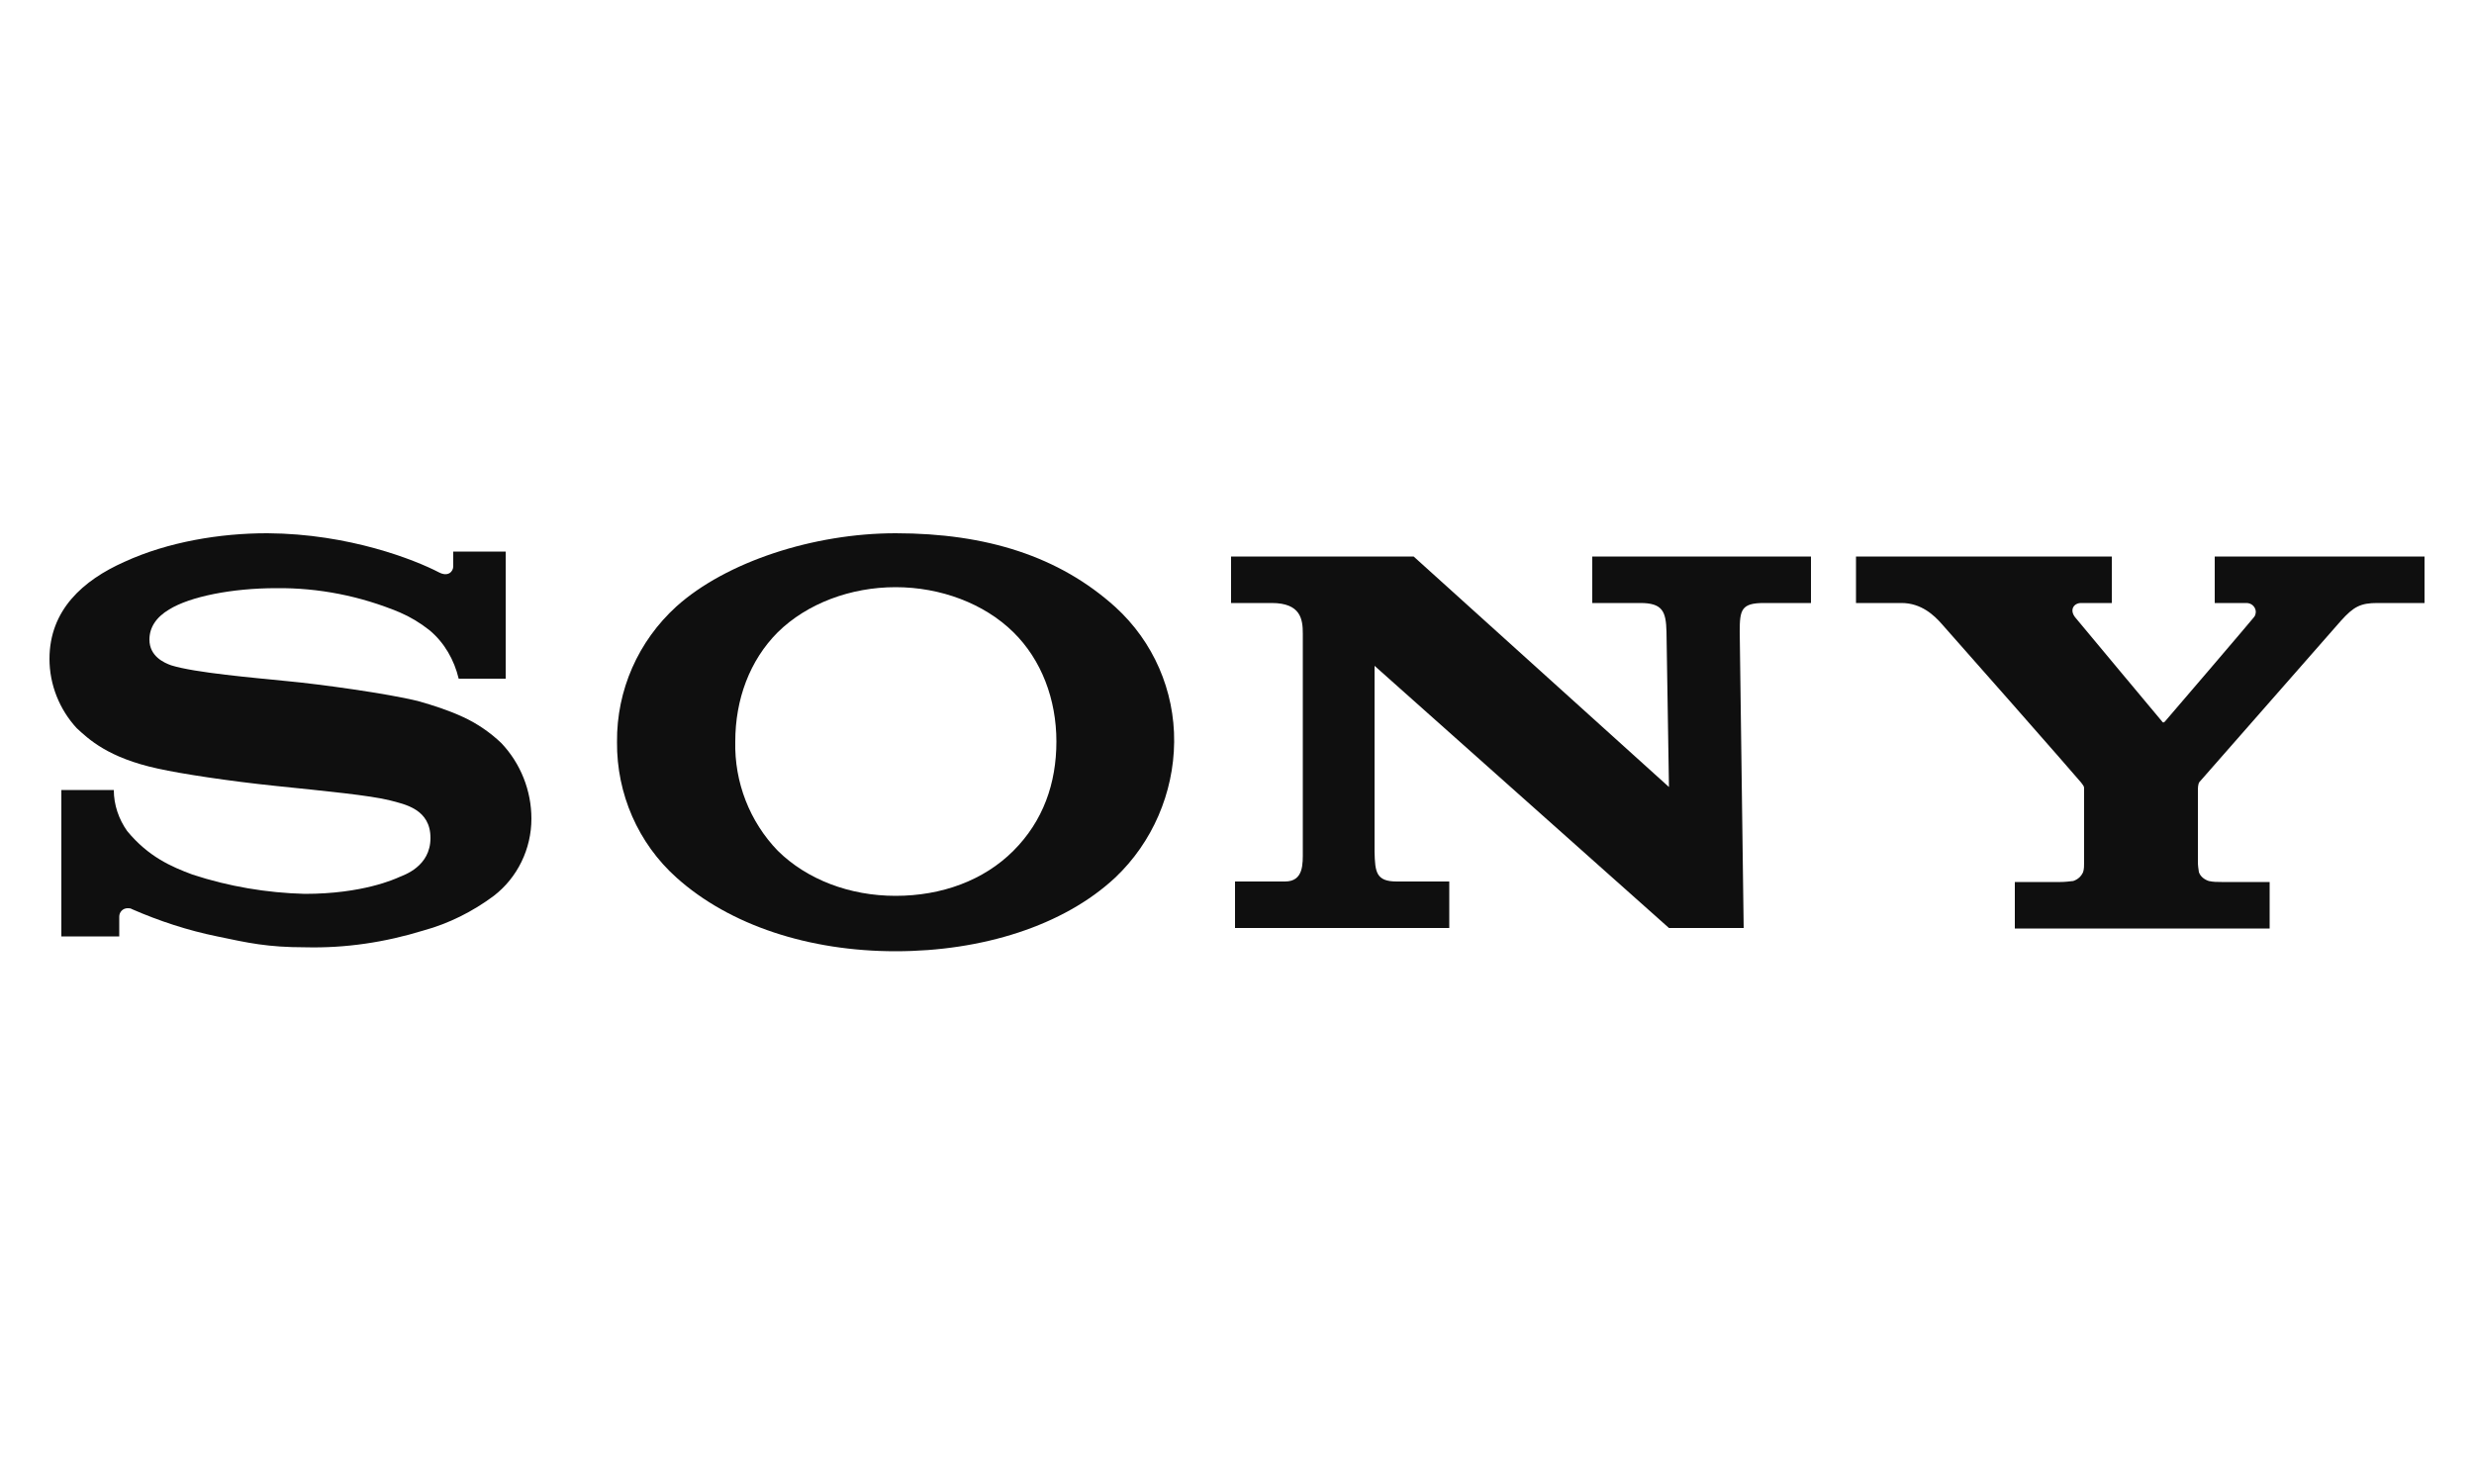 <svg xmlns="http://www.w3.org/2000/svg" id="Layer_1" data-name="Layer 1" viewBox="0 0 50 30"><defs><style>      .cls-1 {        fill: #0f0f0f;        stroke-width: 0px;      }    </style></defs><g id="layer1"><path id="path3256" class="cls-1" d="M37.51,11.25v.94h.92c.4,0,.66.25.81.42.12.13,2.76,3.13,2.82,3.21.06.08.06.08.06.13v1.48c0,.07,0,.14-.02.2-.04.09-.11.15-.2.18-.09.01-.17.02-.26.02h-.92s0,.94,0,.94h5.15v-.94h-.97c-.09,0-.17,0-.26-.02-.09-.03-.17-.09-.2-.18-.01-.07-.02-.13-.02-.2v-1.48s0-.1.03-.14l2.86-3.26c.26-.29.4-.36.74-.36h.95v-.94h-4.24v.94h.64c.1,0,.18.07.19.17,0,.04-.01.09-.04.12-.01.02-1.78,2.09-1.8,2.11s-.04.02-.05,0c-.02-.02-1.76-2.11-1.76-2.11-.12-.15-.03-.29.12-.29h.62v-.94h-5.17Z"></path><path id="path3254" class="cls-1" d="M24.88,11.25v.94h.82c.59,0,.63.33.63.62v4.39c0,.26.02.62-.36.62h-1.01v.94h4.33v-.94h-1.06c-.42,0-.44-.19-.45-.6v-3.76l5.95,5.3h1.51l-.08-5.99c0-.44.03-.58.49-.58h.95v-.94h-4.42v.94h.97c.45,0,.52.17.53.58l.05,3.14-5.16-4.66h-3.69Z"></path><path id="path3252" class="cls-1" d="M5.39,10.78c-.93,0-1.99.17-2.88.58-.83.37-1.51.97-1.51,1.96,0,.52.2,1.02.55,1.4.24.22.63.6,1.65.82.45.1,1.42.25,2.39.35.97.1,1.9.19,2.29.29.31.08.82.18.82.76s-.54.75-.63.79c-.09.04-.74.34-1.91.34-.77-.02-1.54-.15-2.27-.39-.43-.16-.89-.36-1.32-.88-.17-.24-.27-.53-.27-.83h-1.06v2.96h1.17v-.4c0-.09.07-.17.17-.17.03,0,.06,0,.09.02.55.24,1.13.43,1.72.55.62.13,1.01.22,1.78.22.81.02,1.61-.1,2.39-.34.51-.14.99-.38,1.42-.7.48-.37.76-.95.76-1.56,0-.57-.22-1.12-.61-1.53-.22-.21-.48-.39-.76-.52-.3-.14-.61-.24-.93-.33-.61-.15-1.98-.34-2.63-.4-.69-.07-1.87-.17-2.35-.32-.14-.05-.44-.18-.44-.52,0-.24.13-.45.4-.61.42-.26,1.27-.43,2.16-.43.86-.01,1.71.16,2.5.49.21.09.41.21.6.36.3.25.5.6.59.98h.95v-2.57h-1.06v.3c0,.1-.1.22-.29.12-.48-.25-1.81-.78-3.46-.79h0Z"></path><path id="path3237" class="cls-1" d="M18.1,10.78c-1.66,0-3.43.58-4.43,1.48-.77.7-1.21,1.69-1.2,2.74-.01,1.05.43,2.05,1.2,2.74,1.08.97,2.69,1.49,4.43,1.49s3.39-.51,4.44-1.49c.75-.71,1.18-1.71,1.19-2.74.01-1.04-.42-2.03-1.19-2.73-1.13-1.02-2.6-1.49-4.44-1.49h0ZM18.1,11.87c.91,0,1.79.33,2.38.91.57.56.87,1.36.87,2.21s-.27,1.61-.87,2.21c-.6.6-1.45.91-2.38.91s-1.79-.33-2.38-.91c-.57-.59-.88-1.39-.86-2.21,0-.85.29-1.64.86-2.21.59-.58,1.47-.91,2.38-.91Z"></path></g></svg>